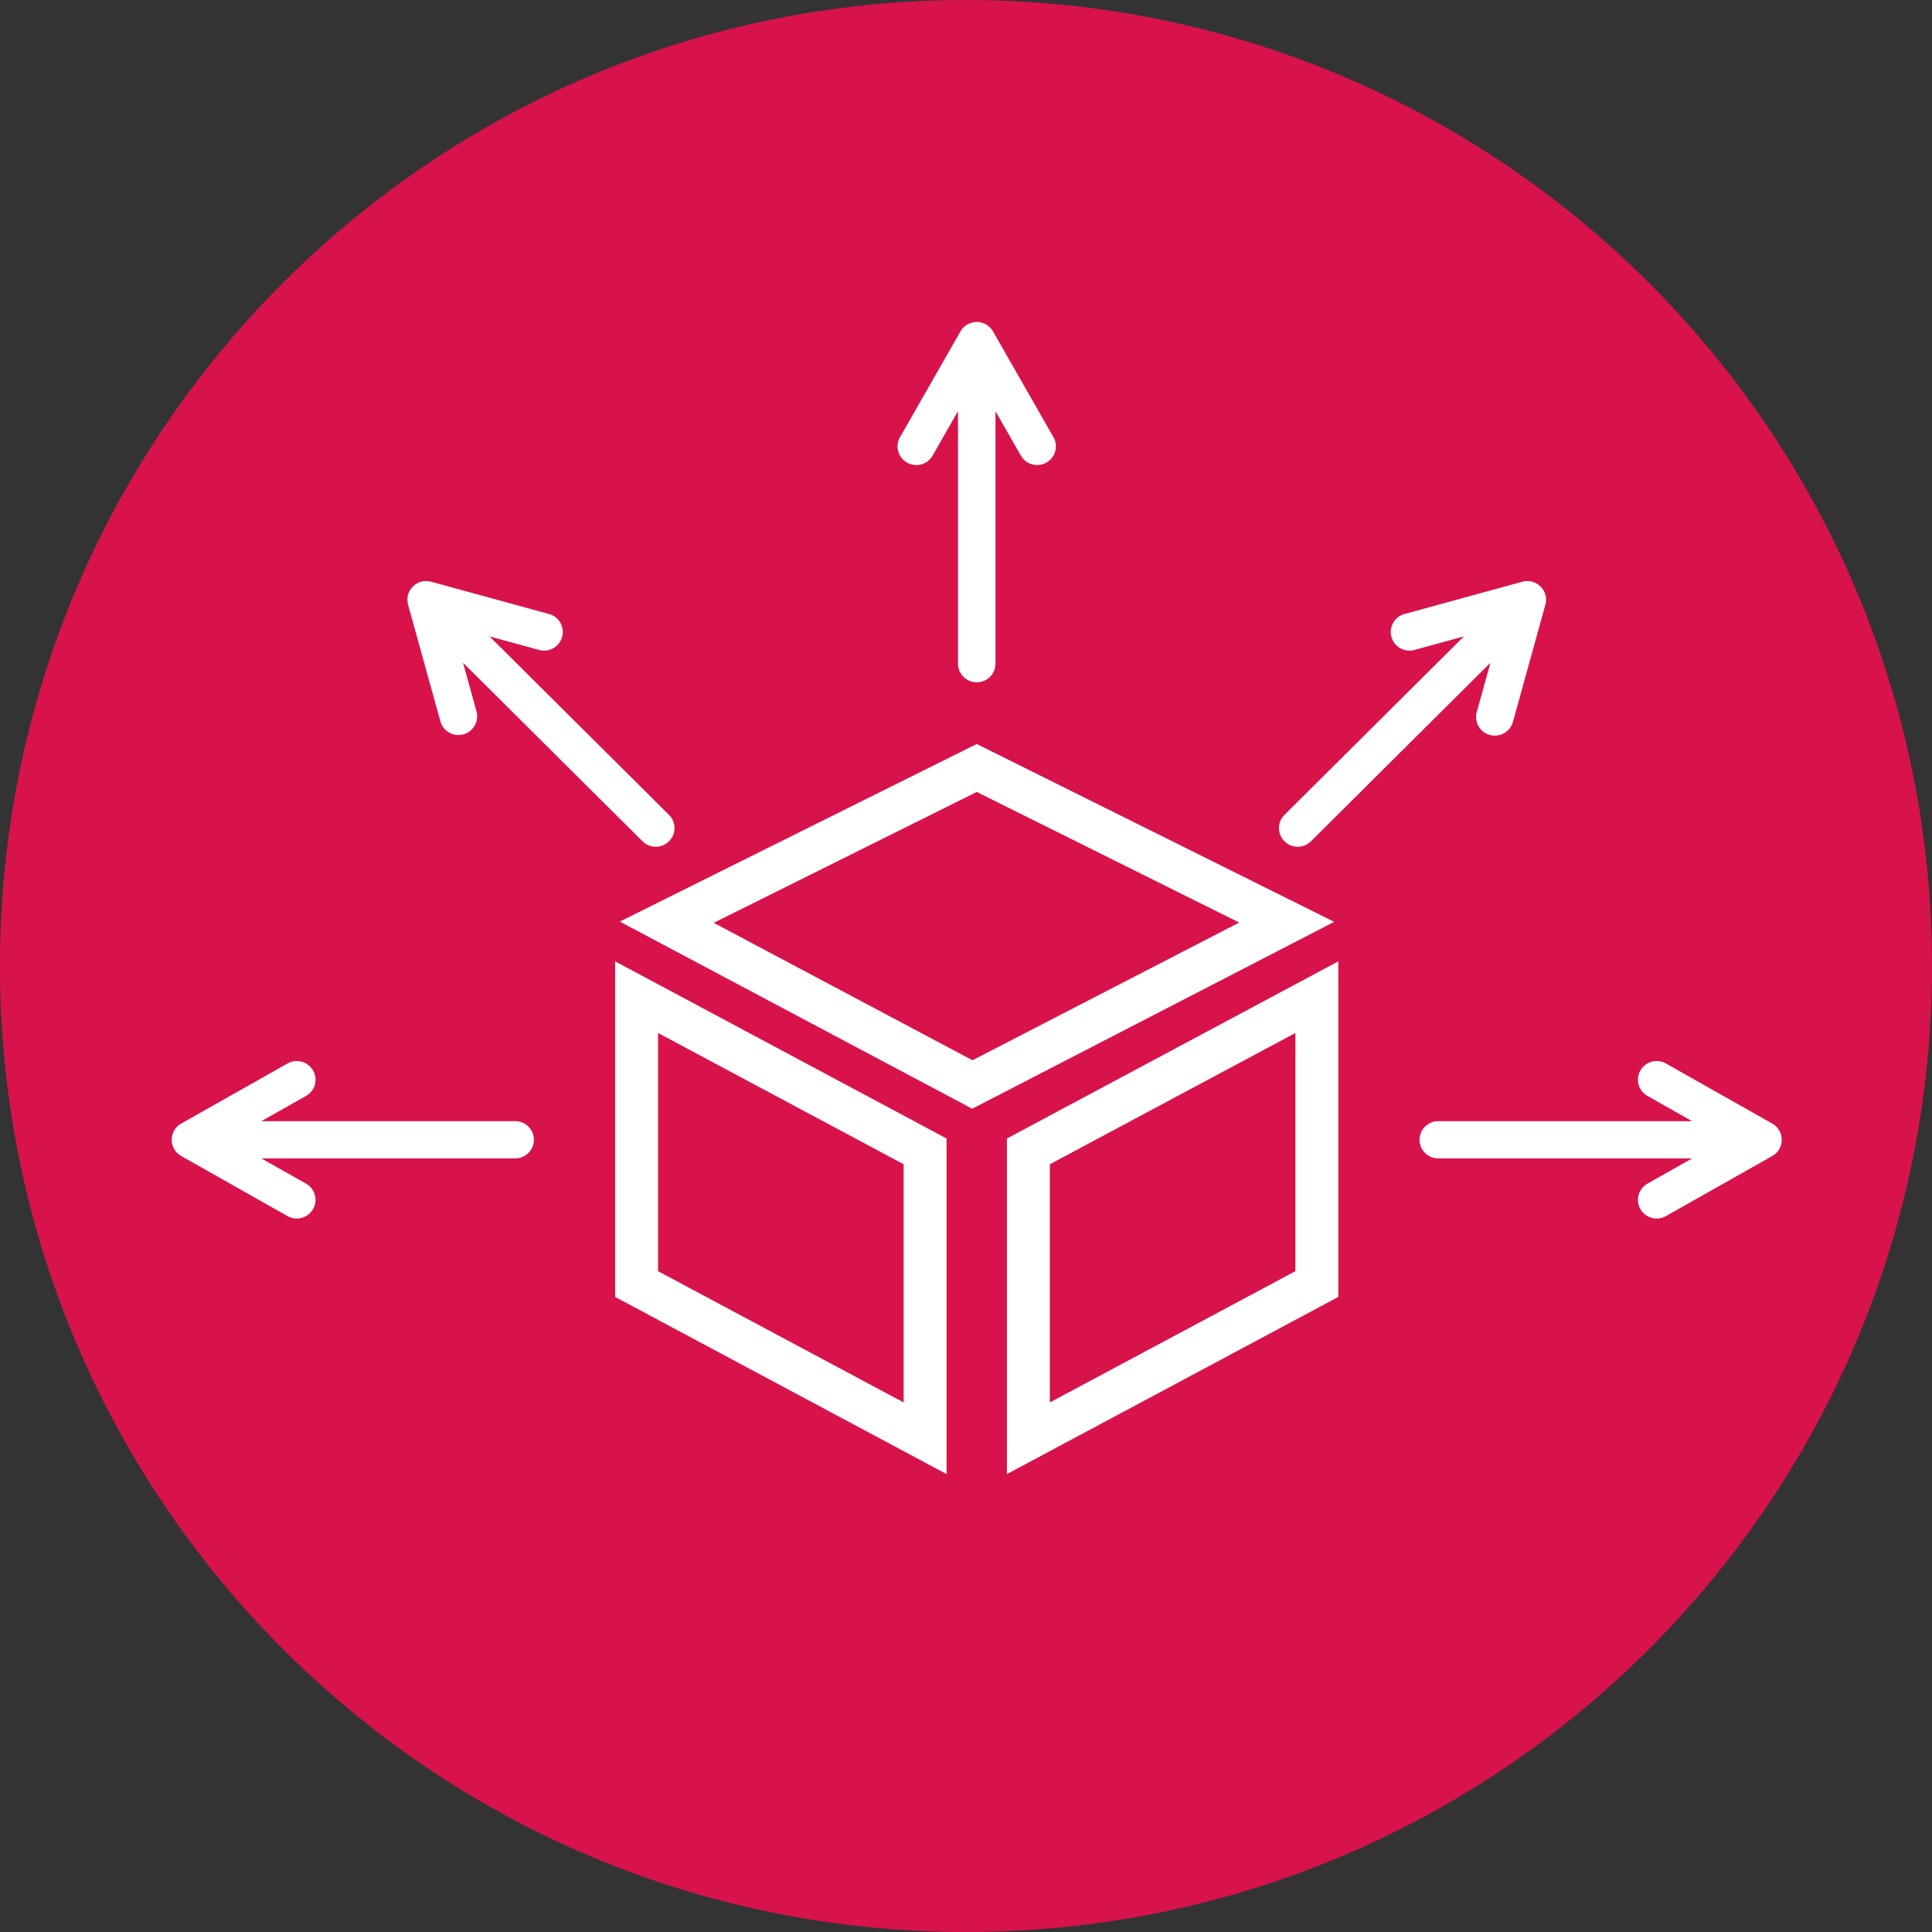 <svg width="90" height="90" viewBox="0 0 90 90" xmlns="http://www.w3.org/2000/svg">
    <rect x="0" y="0" width="90" height="90" fill="#333333" stroke="none"/>
    <g fill="none" fill-rule="evenodd">
        <path d="M0 44.592v.813C.217 70.073 20.282 90 44.999 90 69.852 90 90 69.855 90 45 90 20.149 69.852 0 44.999 0 20.282 0 .217 19.927 0 44.592" fill="#D8134B"/>
        <path stroke="#FFF" stroke-width="2" d="M47.905 53.636V67l13.44-7.184V46.452zM45.5 35.775 31.06 42.96l14.236 7.56 14.644-7.56zM29.655 59.816 43.095 67V53.636l-13.44-7.184z"/>
        <path d="M42.255 21.55a.873.873 0 0 0 1.19-.327l1.182-2.07v11.761c0 .48.39.869.873.869a.87.87 0 0 0 .873-.869v-11.76l1.182 2.07a.873.873 0 0 0 1.19.325.866.866 0 0 0 .328-1.184l-2.814-4.926-.008-.012a.888.888 0 0 0-.028-.045l-.02-.028-.03-.039-.026-.029a.795.795 0 0 0-.062-.062l-.029-.024a.8.8 0 0 0-.04-.031l-.027-.02a.825.825 0 0 0-.046-.028l-.012-.008-.018-.01a.82.82 0 0 0-.166-.067l-.033-.01a.79.79 0 0 0-.216-.026.784.784 0 0 0-.164.016.944.944 0 0 0-.248.088l-.017.01a.786.786 0 0 0-.125.086l-.03.024-.03.03c-.011.01-.022.021-.031.032l-.025.029a.861.861 0 0 0-.031.04l-.02.027a.803.803 0 0 0-.028.045l-.008.012-2.814 4.926a.866.866 0 0 0 .328 1.184M31.165 39.19a.865.865 0 0 0 0-1.229l-8.36-8.315 2.307.631a.873.873 0 0 0 1.073-.607.868.868 0 0 0-.61-1.067l-5.492-1.504-.014-.003a.842.842 0 0 0-.053-.012l-.032-.006a.917.917 0 0 0-.053-.006l-.034-.003h-.05a.779.779 0 0 0-.21.026l-.017.004-.025.008a.732.732 0 0 0-.114.044.832.832 0 0 0-.05.024l-.023.014a.852.852 0 0 0-.114.08l-.025.021a.783.783 0 0 0-.036.034l-.026.028a.759.759 0 0 0-.122.17.897.897 0 0 0-.068.164l-.007.02-.003.014a.786.786 0 0 0-.012.051l-.006.034a.887.887 0 0 0-.006.05l-.003.037v.044a.894.894 0 0 0 .015.165.786.786 0 0 0 .012.051l.003.015 1.512 5.462a.873.873 0 0 0 1.683-.46l-.635-2.295 8.36 8.315a.873.873 0 0 0 1.235 0M23.998 52.228H12.176l2.08-1.176a.866.866 0 0 0 .328-1.184.875.875 0 0 0-1.19-.326L8.44 52.34l-.011.007a.811.811 0 0 0-.047.03l-.027.018a.934.934 0 0 0-.068.056l-.033.031-.03.03a.926.926 0 0 0-.055.069l-.02.028a.935.935 0 0 0-.029.045l-.008.012-.009.018a.924.924 0 0 0-.088.247 1.174 1.174 0 0 0-.016.164.938.938 0 0 0 .036.246.904.904 0 0 0 .068.165l.01.018.006.01c.035.06.078.117.129.168l.023.022a.875.875 0 0 0 .055.048l.028.022a.875.875 0 0 0 .072.047l.015.01 4.952 2.798a.872.872 0 0 0 1.19-.326.866.866 0 0 0-.328-1.184l-2.08-1.176h11.822a.87.87 0 0 0 .873-.868.87.87 0 0 0-.873-.868M68.794 33.168a.868.868 0 0 0 .843 1.1.872.872 0 0 0 .84-.639l1.513-5.462.003-.015a.962.962 0 0 0 .012-.05l.006-.035a.871.871 0 0 0 .006-.049c0-.013.002-.025.003-.038v-.088a.883.883 0 0 0-.01-.087c0-.011-.003-.023-.005-.034a.966.966 0 0 0-.012-.05l-.003-.015-.007-.02a.813.813 0 0 0-.113-.237l-.02-.028a.827.827 0 0 0-.03-.038l-.025-.029a1.005 1.005 0 0 0-.062-.062l-.028-.024a.834.834 0 0 0-.22-.132.85.85 0 0 0-.085-.03l-.02-.007-.015-.003a.901.901 0 0 0-.05-.012l-.035-.006a.792.792 0 0 0-.088-.009h-.088a.73.73 0 0 0-.087.01c-.012 0-.023.003-.034.005a.908.908 0 0 0-.052.012c-.005 0-.01.002-.014.003l-5.492 1.504a.868.868 0 1 0 .463 1.674l2.307-.631-8.36 8.315a.865.865 0 0 0 0 1.228.873.873 0 0 0 1.235 0l8.36-8.315-.636 2.294zM82.934 53.425a.756.756 0 0 0 .05-.165.73.73 0 0 0 .015-.12.938.938 0 0 0-.015-.208.81.81 0 0 0-.088-.247l-.01-.018-.007-.012a.826.826 0 0 0-.03-.045c-.005-.01-.012-.019-.018-.028a.804.804 0 0 0-.031-.04l-.025-.028-.03-.032a.813.813 0 0 0-.032-.03l-.03-.025a.728.728 0 0 0-.112-.078l-.012-.008-4.953-2.8a.875.875 0 0 0-1.19.327.866.866 0 0 0 .328 1.184l2.08 1.176H67.002a.87.87 0 0 0-.873.868c0 .48.39.868.873.868h11.822l-2.08 1.176a.866.866 0 0 0-.328 1.184.874.874 0 0 0 1.19.326l4.953-2.799.012-.008a.872.872 0 0 0 .074-.049c.01-.006.018-.014.027-.02a.877.877 0 0 0 .057-.05l.022-.02a.865.865 0 0 0 .13-.17l.006-.009.009-.018a.762.762 0 0 0 .038-.082" fill="#FFF"/>
    </g>
</svg>
